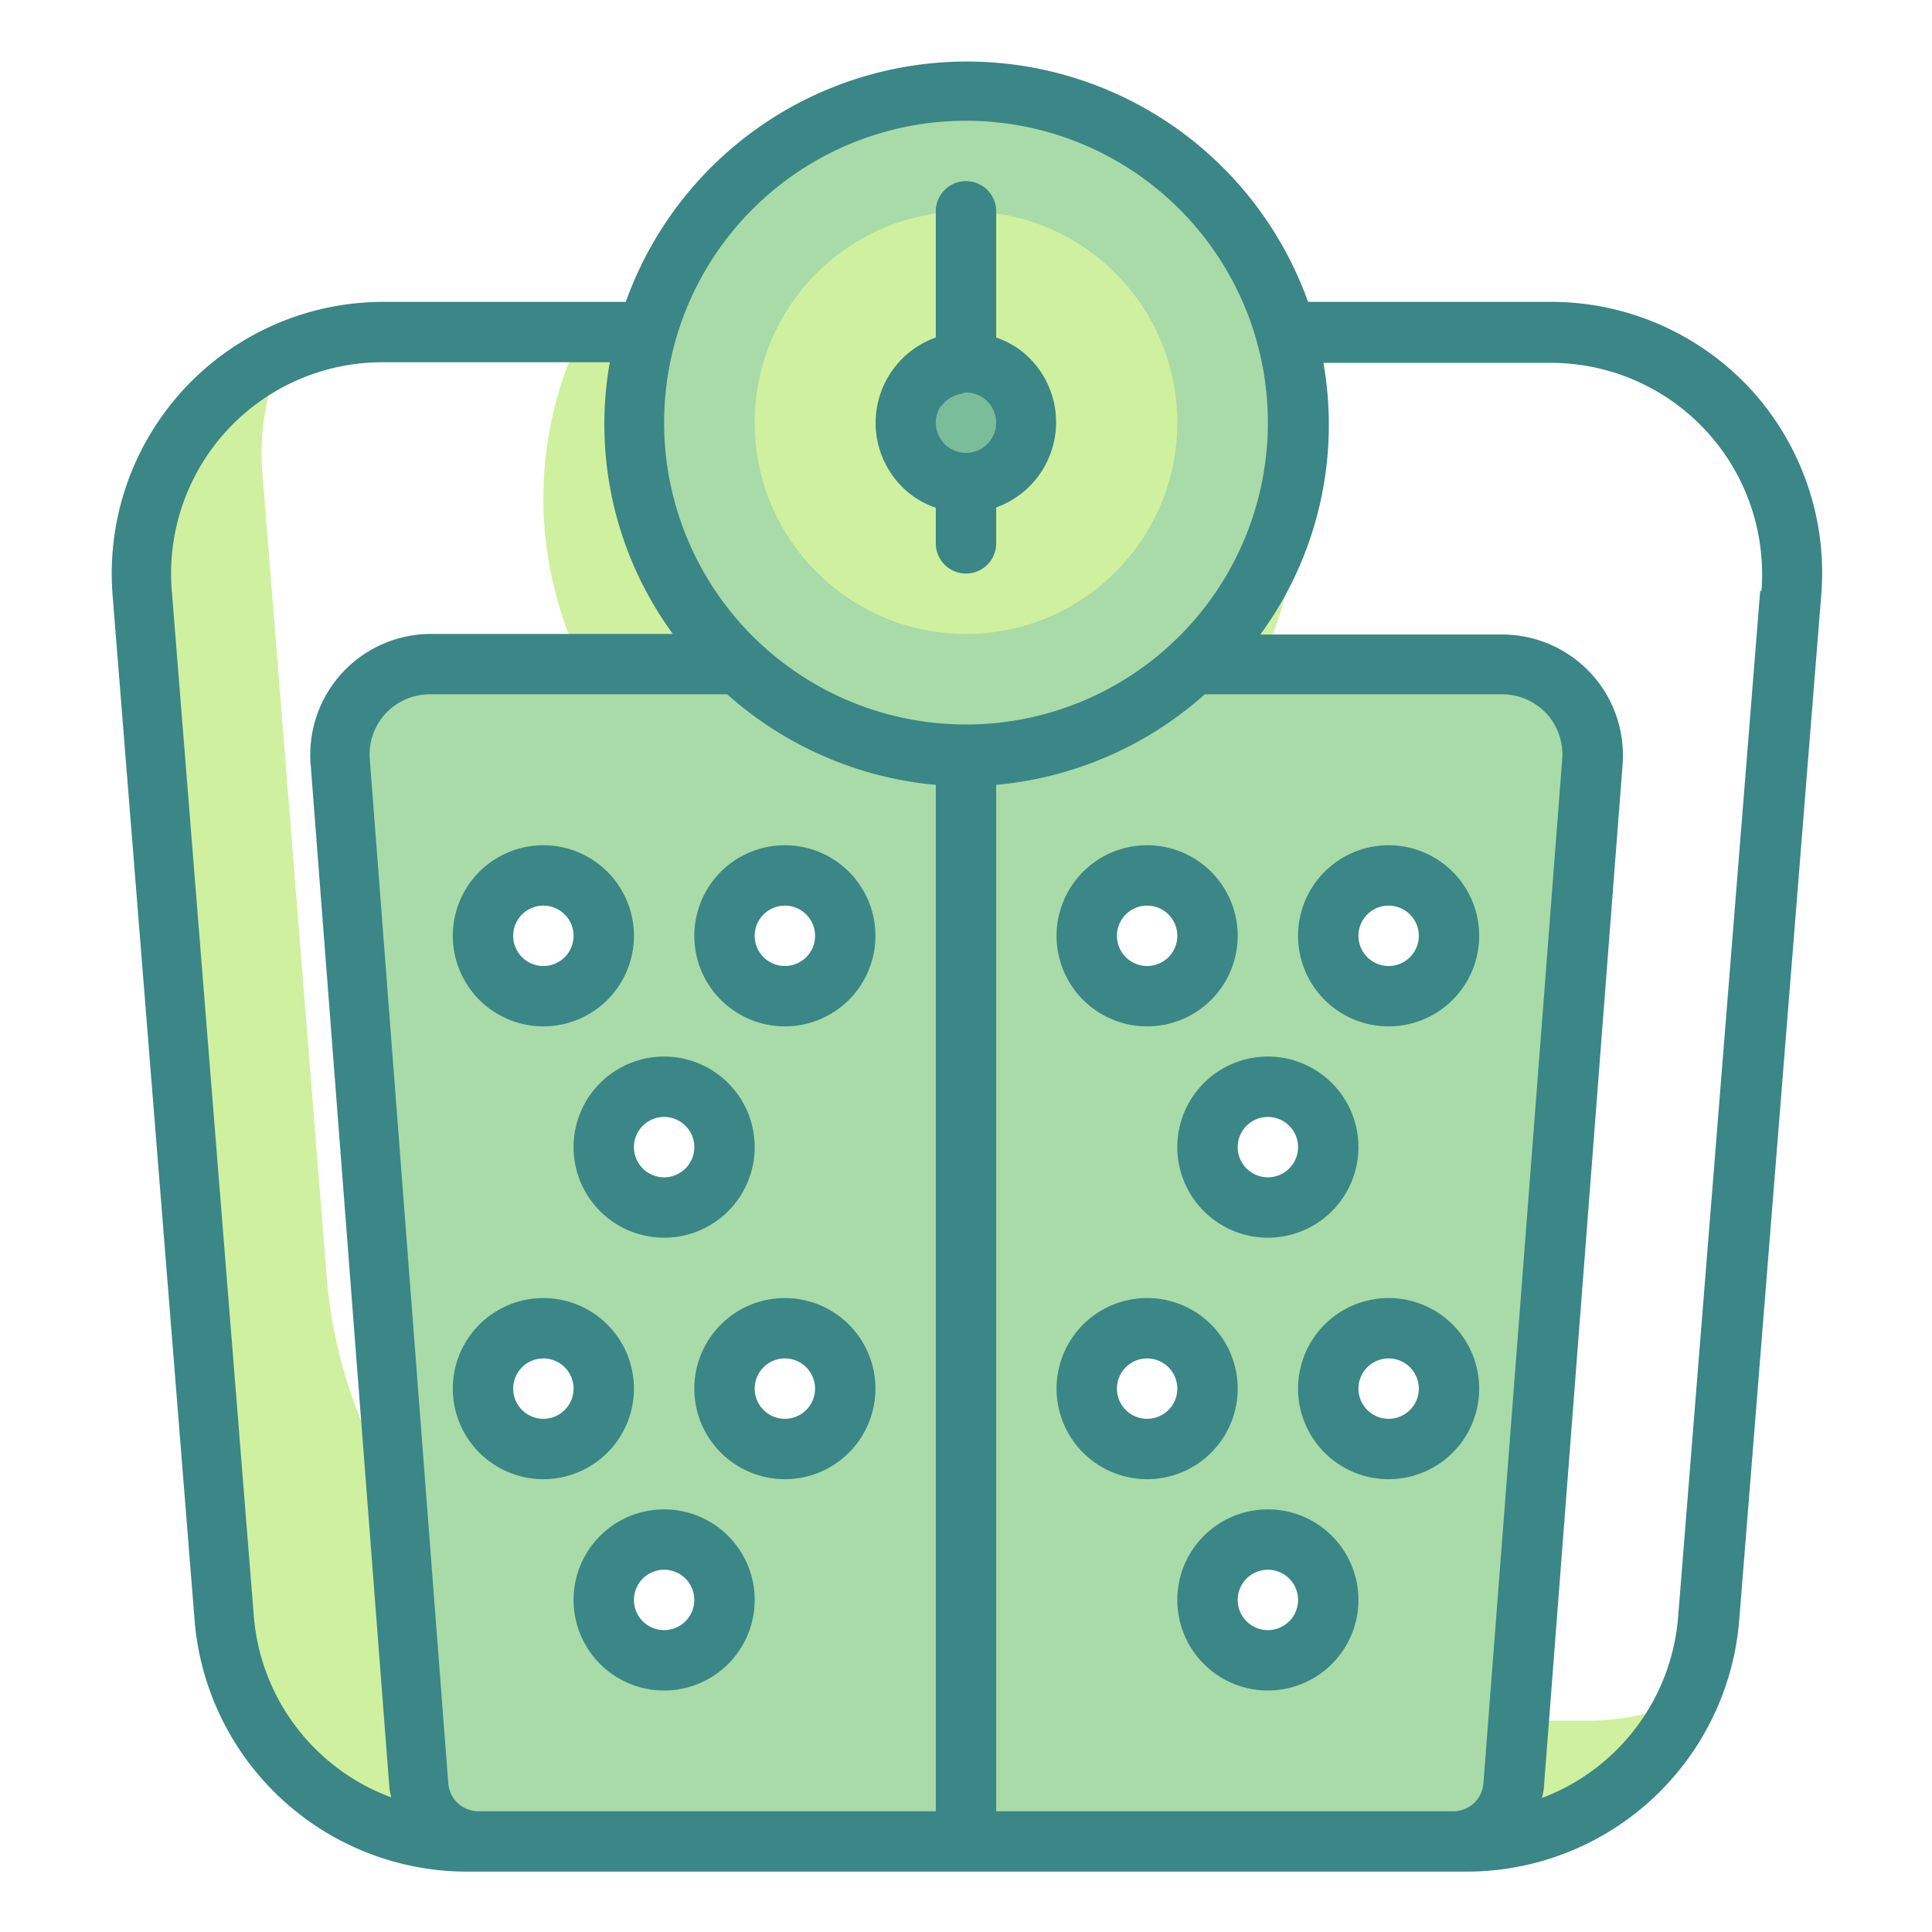 <?xml version="1.0"?>
<svg xmlns="http://www.w3.org/2000/svg" id="Layer_17" data-name="Layer 17" viewBox="0 0 64 64" width="512" height="512"><title>Scale icon</title><desc>Scale icon for website, application, printing, document, poster design, etc.</desc><g id="Flat_copy_2" data-name="Flat copy 2"><path d="M21.42,11H19.29A12.37,12.37,0,0,0,18,16.5a12.5,12.5,0,0,0,25,0A12.37,12.37,0,0,0,41.71,11Z" style="fill:#cff09e"/><path d="M52.61,57H26.77A16,16,0,0,1,10.82,42.28L8.69,15.64a8,8,0,0,1,.69-3.94,8,8,0,0,0-4.69,7.94l2.72,34a8,8,0,0,0,8,7.36H48.61a8,8,0,0,0,7.29-4.71A8,8,0,0,1,52.61,57Z" style="fill:#cff09e"/><path d="M49.76,22H14.24a3,3,0,0,0-3,3.23l2.61,33.92a2,2,0,0,0,2,1.85h32.3a2,2,0,0,0,2-1.85l2.61-33.92A3,3,0,0,0,49.76,22ZM42,36a2,2,0,1,1-2,2A2,2,0,0,1,42,36Zm-4-7a2,2,0,1,1-2,2A2,2,0,0,1,38,29ZM22,36a2,2,0,1,1-2,2A2,2,0,0,1,22,36Zm-4-7a2,2,0,1,1-2,2A2,2,0,0,1,18,29Zm0,19a2,2,0,1,1,2-2A2,2,0,0,1,18,48Zm4,7a2,2,0,1,1,2-2A2,2,0,0,1,22,55Zm4-7a2,2,0,1,1,2-2A2,2,0,0,1,26,48Zm0-15a2,2,0,1,1,2-2A2,2,0,0,1,26,33ZM38,48a2,2,0,1,1,2-2A2,2,0,0,1,38,48Zm4,7a2,2,0,1,1,2-2A2,2,0,0,1,42,55Zm4-7a2,2,0,1,1,2-2A2,2,0,0,1,46,48Zm0-15a2,2,0,1,1,2-2A2,2,0,0,1,46,33Z" style="fill:#a8dba8"/><circle cx="32" cy="14" r="11" style="fill:#a8dba8"/><circle cx="32" cy="14" r="7" style="fill:#cff09e"/><circle cx="32" cy="14" r="2" style="fill:#79bd9a"/></g><g id="Stroke_Close_Final_copy_2" data-name="Stroke Close Final copy 2"><path d="M58,12.9A9,9,0,0,0,51.33,10h-8a12,12,0,0,0-22.6,0h-8a9,9,0,0,0-9,9.72l2.72,34a9.06,9.06,0,0,0,9,8.28H48.61a9.06,9.06,0,0,0,9-8.28l2.72-34A9,9,0,0,0,58,12.9ZM32,4A10,10,0,1,1,22,14,10,10,0,0,1,32,4ZM48.15,60H33V26A12,12,0,0,0,39.91,23h9.85a2,2,0,0,1,1.47.64,2,2,0,0,1,.52,1.51L49.14,59.08A1,1,0,0,1,48.15,60Zm-32.3,0a1,1,0,0,1-1-.92L12.25,25.15a2,2,0,0,1,.52-1.51A2,2,0,0,1,14.24,23h9.85A12,12,0,0,0,31,26V60ZM8.41,53.56l-2.72-34a7,7,0,0,1,7-7.56h7.51a11.77,11.77,0,0,0,2.09,9h-8a4,4,0,0,0-4,4.31l2.61,33.92a2.84,2.84,0,0,0,.06.31A7,7,0,0,1,8.41,53.56Zm49.9-34-2.72,34a7,7,0,0,1-4.51,6,2.84,2.84,0,0,0,.06-.31l2.61-33.92a4,4,0,0,0-4-4.31h-8a11.77,11.77,0,0,0,2.09-9h7.51a7,7,0,0,1,7,7.56Z" style="fill:#3b8686"/><path d="M30.28,16.46a3,3,0,0,0,.72.36V18a1,1,0,0,0,2,0V16.81a3,3,0,0,0,.72-5.27,3.23,3.23,0,0,0-.72-.36V7a1,1,0,0,0-2,0v4.18a3,3,0,0,0-.72,5.28Zm.9-3a1,1,0,0,1,.65-.41A.47.47,0,0,1,32,13a1,1,0,0,1,.57.18,1,1,0,1,1-1.39.25Z" style="fill:#3b8686"/><path d="M38,34a3,3,0,1,0-3-3A3,3,0,0,0,38,34Zm0-4a1,1,0,1,1-1,1A1,1,0,0,1,38,30Z" style="fill:#3b8686"/><path d="M46,28a3,3,0,1,0,3,3A3,3,0,0,0,46,28Zm0,4a1,1,0,1,1,1-1A1,1,0,0,1,46,32Z" style="fill:#3b8686"/><path d="M39,38a3,3,0,1,0,3-3A3,3,0,0,0,39,38Zm3-1a1,1,0,1,1-1,1A1,1,0,0,1,42,37Z" style="fill:#3b8686"/><path d="M41,46a3,3,0,1,0-3,3A3,3,0,0,0,41,46Zm-3,1a1,1,0,1,1,1-1A1,1,0,0,1,38,47Z" style="fill:#3b8686"/><path d="M46,43a3,3,0,1,0,3,3A3,3,0,0,0,46,43Zm0,4a1,1,0,1,1,1-1A1,1,0,0,1,46,47Z" style="fill:#3b8686"/><path d="M42,50a3,3,0,1,0,3,3A3,3,0,0,0,42,50Zm0,4a1,1,0,1,1,1-1A1,1,0,0,1,42,54Z" style="fill:#3b8686"/><path d="M18,34a3,3,0,1,0-3-3A3,3,0,0,0,18,34Zm0-4a1,1,0,1,1-1,1A1,1,0,0,1,18,30Z" style="fill:#3b8686"/><path d="M26,34a3,3,0,1,0-3-3A3,3,0,0,0,26,34Zm0-4a1,1,0,1,1-1,1A1,1,0,0,1,26,30Z" style="fill:#3b8686"/><path d="M19,38a3,3,0,1,0,3-3A3,3,0,0,0,19,38Zm3-1a1,1,0,1,1-1,1A1,1,0,0,1,22,37Z" style="fill:#3b8686"/><path d="M21,46a3,3,0,1,0-3,3A3,3,0,0,0,21,46Zm-3,1a1,1,0,1,1,1-1A1,1,0,0,1,18,47Z" style="fill:#3b8686"/><path d="M26,43a3,3,0,1,0,3,3A3,3,0,0,0,26,43Zm0,4a1,1,0,1,1,1-1A1,1,0,0,1,26,47Z" style="fill:#3b8686"/><path d="M22,50a3,3,0,1,0,3,3A3,3,0,0,0,22,50Zm0,4a1,1,0,1,1,1-1A1,1,0,0,1,22,54Z" style="fill:#3b8686"/></g></svg>
